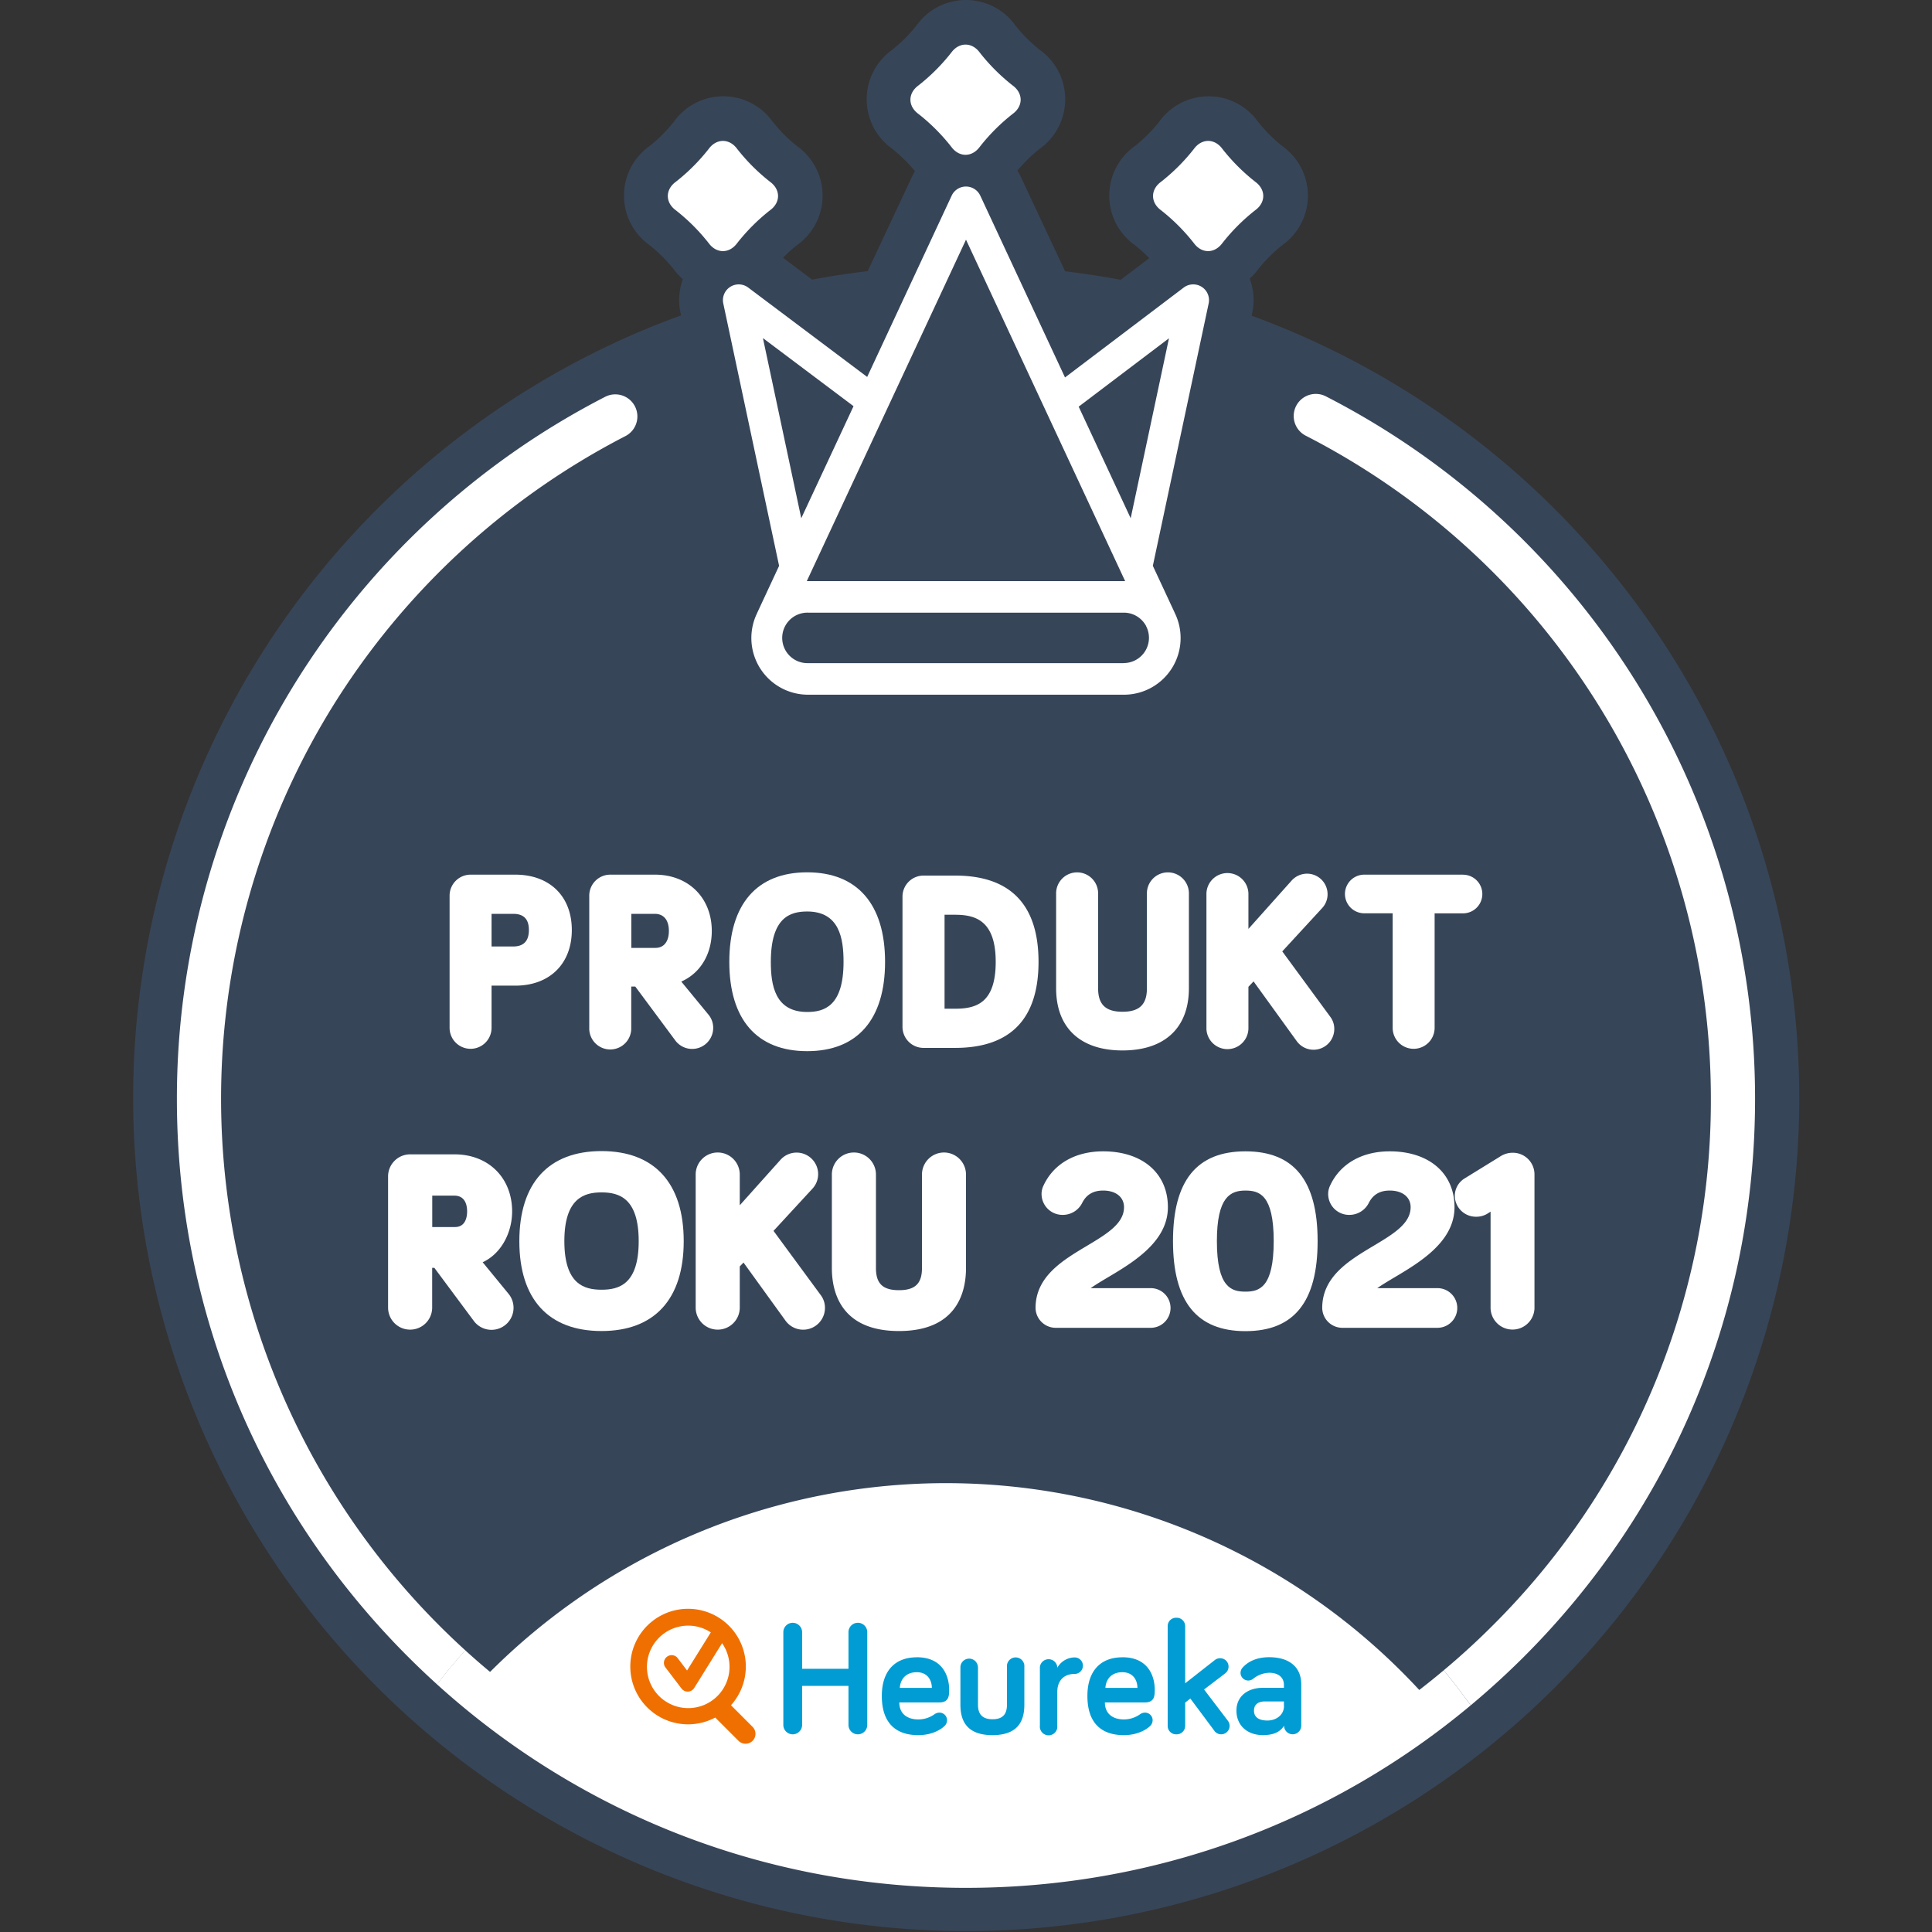 <svg id="Vrstva_2" data-name="Vrstva 2" xmlns="http://www.w3.org/2000/svg" viewBox="0 0 1000 1000"><rect x="0" y="0" width="1000" height="1000" fill="#333333" stroke="none"/><defs><style>.cls-1{fill:#374559;}.cls-2{fill:#fff;}.cls-3{fill:#009cd3;}.cls-4{fill:#ef7001;}</style></defs><title>produkt_roku_2021</title><g id="Element_Background"><path class="cls-1" d="M897.4,400.81A432.7,432.7,0,0,0,667.89,171.3q-10-4.22-20.07-7.91l.38-1.77a30.93,30.93,0,0,0-1.37-17.39,34.83,34.83,0,0,0,4.4-4.88,79.41,79.41,0,0,1,12.43-12.43,31.42,31.42,0,0,0,0-51.34,78.92,78.92,0,0,1-12.42-12.43,31.43,31.43,0,0,0-51.35,0,79,79,0,0,1-12.43,12.43,31.42,31.42,0,0,0,0,51.34,70.8,70.8,0,0,1,7.39,6.71l-14.78,11.19q-14.3-2.67-28.78-4.4l-23-49.06a28.81,28.81,0,0,0-1.69-3.09,80.73,80.73,0,0,1,11.46-11.2,31.44,31.44,0,0,0,0-51.35A78.86,78.86,0,0,1,525.66,13.3a31.43,31.43,0,0,0-51.35,0,78.44,78.44,0,0,1-12.42,12.42,31.44,31.44,0,0,0,0,51.35,79.84,79.84,0,0,1,11.71,11.52c-.53.89-1,1.81-1.49,2.77l-23,49q-14.47,1.69-28.76,4.37l-15.06-11.31a68.56,68.56,0,0,1,7.18-6.5,31.43,31.43,0,0,0,0-51.35,78.92,78.92,0,0,1-12.42-12.43,31.43,31.43,0,0,0-51.35,0,79,79,0,0,1-12.43,12.43,31.42,31.42,0,0,0,0,51.34,79,79,0,0,1,12.43,12.43,34.48,34.48,0,0,0,4.74,5.18,31,31,0,0,0-1.26,17.09l.35,1.64q-10.31,3.75-20.46,8A431.18,431.18,0,1,0,897.4,400.81Z"/></g><g id="Text_Produkt_Roku_2014"><path class="cls-2" d="M266.7,452.72H243.57a10.87,10.87,0,0,0-10.86,10.87V532a10.86,10.86,0,1,0,21.72,0V510.17H266.7c17.78,0,29.27-11.3,29.27-28.79S284.48,452.72,266.7,452.72Zm-1.09,37.18H254.43V473h11.18c5.48,0,8.14,2.74,8.14,8.38S271.09,489.9,265.61,489.9Z"/><path class="cls-2" d="M366.93,525.46l-14.29-17.38.93-.46c9.3-4.53,14.85-14.16,14.85-25.75,0-17.16-12.08-29.15-29.39-29.15H315.91A10.88,10.88,0,0,0,305,463.59V532a10.87,10.87,0,1,0,21.73,0V510.65h2.1l20.93,28.19A10.89,10.89,0,0,0,369.15,532,10.68,10.68,0,0,0,366.93,525.46Zm-27.66-34.83h-12.5V473h12.14c4.64,0,7.3,3.23,7.3,8.87C346.21,487.35,343.62,490.63,339.27,490.63Z"/><path class="cls-2" d="M417.8,451.51c-26,0-40.31,16.46-40.31,46.35s14.32,46.22,40.31,46.22,40.31-16.42,40.31-46.22S443.79,451.51,417.8,451.51Zm0,72.29c-16.68,0-18.82-13.86-18.82-25.94,0-23.11,10.06-26.07,18.82-26.07,16.68,0,18.82,13.93,18.82,26.07C436.62,520.85,426.56,523.8,417.8,523.8Z"/><path class="cls-2" d="M494.38,453.2H478a10.89,10.89,0,0,0-10.87,10.87v67.45A10.89,10.89,0,0,0,478,542.39h16.34c28.67,0,43.2-15,43.2-44.53S523.05,453.2,494.38,453.2Zm0,68.91H488.9V473.48h5.48c10.38,0,21,2.9,21,24.38C515.37,519.17,505.28,522.11,494.38,522.11Z"/><path class="cls-2" d="M615.37,462.74a10.87,10.87,0,1,0-21.73,0v48.8c0,8.4-3.9,12.14-12.63,12.14s-12.63-3.74-12.63-12.14v-48.8a10.87,10.87,0,1,0-21.73,0v48.8c0,20.45,12.52,32.17,34.36,32.17s34.36-11.72,34.36-32.17Z"/><path class="cls-2" d="M688.6,526.36l-24.9-33.92L684.36,470a10.45,10.45,0,0,0,2.79-7.16,10.64,10.64,0,0,0-10.62-10.63,10.81,10.81,0,0,0-8,3.59l-22.35,25V463.1a10.87,10.87,0,1,0-21.73,0v69.39a10.87,10.87,0,0,0,21.73,0V510.77l2.66-2.8,22.24,30.77a10.73,10.73,0,0,0,19.54-6.13A10.32,10.32,0,0,0,688.6,526.36Z"/><path class="cls-2" d="M757.25,452.72h-51.1a10,10,0,1,0,0,20h14.69V532a10.86,10.86,0,1,0,21.72,0V472.75h14.69a10,10,0,1,0,0-20Z"/></g><g id="Element_Icon"><path class="cls-2" d="M649.8,94.15A100.18,100.18,0,0,1,632.65,77c-4-5.41-10.6-5.41-14.62,0a99.88,99.88,0,0,1-17.16,17.16c-5.41,4-5.41,10.6,0,14.61A99.88,99.88,0,0,1,618,125.92c4,5.41,10.6,5.41,14.62,0a100.18,100.18,0,0,1,17.15-17.16C655.22,104.75,655.22,98.16,649.8,94.15Z"/><path class="cls-2" d="M475.3,58.91a99.82,99.82,0,0,1,17.15,17.16c4,5.41,10.6,5.41,14.62,0a99.82,99.82,0,0,1,17.15-17.16c5.42-4,5.42-10.6,0-14.62a100.12,100.12,0,0,1-17.15-17.15c-4-5.41-10.6-5.41-14.62,0A100.12,100.12,0,0,1,475.3,44.29C469.88,48.31,469.88,54.89,475.3,58.91Z"/><path class="cls-2" d="M381.5,125.92a100.12,100.12,0,0,1,17.15-17.15c5.42-4,5.42-10.6,0-14.62A99.82,99.82,0,0,1,381.5,77c-4-5.41-10.6-5.41-14.62,0a99.52,99.52,0,0,1-17.16,17.16c-5.41,4-5.41,10.6,0,14.62a99.82,99.82,0,0,1,17.16,17.15C370.9,131.33,377.48,131.33,381.5,125.92Z"/><path class="cls-2" d="M622,148.47a8.2,8.2,0,0,0-9.32.38l-61.43,46.52-43.86-94.1a8.17,8.17,0,0,0-14.81,0L448.85,195.1l-61.58-46.26a8.17,8.17,0,0,0-12.9,8.23l28.89,135.81L392,317.06a2,2,0,0,1-.08.22,29.34,29.34,0,0,0,26.39,42.3H581.67a29.34,29.34,0,0,0,26.39-42.31l-.08-.21-11.27-24.19,28.89-135.8A8.17,8.17,0,0,0,622,148.47ZM500,124.06,582.38,300.8c-.23,0-.47,0-.71,0H418.3c-.24,0-.47,0-.71,0ZM394.89,175l46.9,35.24-27.06,58ZM581.67,343.24H418.3a13.07,13.07,0,1,1,0-26.13H581.67a13,13,0,0,1,9.25,3.82,13.28,13.28,0,0,1,2.26,3s0,0,0,.08a13.07,13.07,0,0,1-11.55,19.19Zm3.57-75-26.92-57.76,46.74-35.39Z"/></g><path class="cls-2" d="M227.36,841.35A385.72,385.72,0,0,1,172.5,365.12,387.06,387.06,0,0,1,323.88,225.64a11.44,11.44,0,0,0-10.47-20.34A408.4,408.4,0,0,0,91.56,568.72c0,109.09,42.48,211.66,119.62,288.8q7.35,7.35,15,14.27,7-9,14.66-17.58Q234,848,227.36,841.35Z"/><path class="cls-2" d="M788.79,857.52c77.14-77.14,119.63-179.71,119.63-288.8A408.43,408.43,0,0,0,686.56,205.3a11.44,11.44,0,1,0-10.46,20.34A385.51,385.51,0,0,1,885.54,568.72,383,383,0,0,1,772.62,841.35q-12.23,12.23-25.33,23.17,7.26,8.85,13.93,18.17Q775.47,870.8,788.79,857.52Z"/><path class="cls-2" d="M500,847.75c89.8,0,168.71-3.71,214.21,66.39a389.07,389.07,0,0,0,33.08-24.9,333.83,333.83,0,0,0-506.45-10.31,389.87,389.87,0,0,0,45,35.23C331.29,844.05,410.2,847.75,500,847.75Z"/><path class="cls-2" d="M761.22,882.69q-6.65-9.33-13.93-18.17a384.89,384.89,0,0,1-33.08,24.9C668.71,819.32,589.8,823,500,823s-168.71-3.7-214.21,66.41a388.78,388.78,0,0,1-45-35.23q-7.62,8.53-14.66,17.58C301.38,939.88,397.82,977.15,500,977.15,596.55,977.15,688,943.84,761.22,882.69Z"/><path class="cls-2" d="M249.83,653.34c10-4.66,15.25-15.85,15.25-26.29,0-17.41-12.26-29.56-29.8-29.56h-23a11.42,11.42,0,0,0-11.41,11.41v67.91a11.41,11.41,0,1,0,22.82,0V656.25h1.14L245.46,684a11.41,11.41,0,0,0,17.88-14.18Zm-14.31-18.23H223.73V618.86h11.42c5.77,0,6.63,5.13,6.63,8.19C241.78,629.47,241.17,635.11,235.52,635.11Z"/><path class="cls-2" d="M311.35,595.8c-27.43,0-42.54,16.56-42.54,46.63s15.11,46.51,42.54,46.51,42.54-16.52,42.54-46.51S338.78,595.8,311.35,595.8Zm0,71.76c-9,0-19.24-2.86-19.24-25.13s10.28-25.25,19.24-25.25,19.24,2.87,19.24,25.25S320.31,667.56,311.35,667.56Z"/><path class="cls-2" d="M400.37,637.1l20.16-21.86a11,11,0,0,0,2.94-7.54A11.16,11.16,0,0,0,404,600.29l-21.1,23.56V607.94a11.41,11.41,0,1,0-22.82,0v68.87a11.41,11.41,0,1,0,22.82,0V655.5l1.94-2,21.64,29.94A11.28,11.28,0,0,0,427,676.93a10.81,10.81,0,0,0-2.19-6.59Z"/><path class="cls-2" d="M488.62,596.53a11.42,11.42,0,0,0-11.41,11.41v48.43c0,8-3.56,11.43-11.91,11.43s-11.91-3.42-11.91-11.43V607.94a11.41,11.41,0,1,0-22.82,0v48.43c0,12.17,4.51,32.57,34.73,32.57S500,668.54,500,656.37V607.94A11.42,11.42,0,0,0,488.62,596.53Z"/><path class="cls-2" d="M595.31,666.74H564.53c2.68-1.88,6.12-3.93,8.83-5.53,13.14-7.82,31.14-18.52,31.14-36.37,0-17.56-13.16-28.91-33.53-28.91-14.41,0-25.66,6.47-30.86,17.73a9.93,9.93,0,0,0-1,4.52,10.83,10.83,0,0,0,11,10.64,11.21,11.21,0,0,0,10-6.14c2.17-4.34,5.72-6.45,10.87-6.45,6.57,0,10.81,3.38,10.81,8.61,0,8.52-9,13.92-19.45,20.16C550,652.38,536,660.75,536,677a10.44,10.44,0,0,0,10.59,10.27h48.69a10.27,10.27,0,1,0,0-20.53Z"/><path class="cls-2" d="M644.63,595.93c-25.23,0-37.49,15.2-37.49,46.46S619.4,689,644.63,689,682,673.73,682,642.39,669.77,595.93,644.63,595.93Zm0,72.62c-7.14,0-14.77-2-14.77-26.16,0-23,7.1-26.16,14.77-26.16,7.08,0,14.64,2,14.64,26.16S651.71,668.55,644.63,668.55Z"/><path class="cls-2" d="M743.66,666.74H712.88c2.68-1.88,6.12-3.93,8.83-5.53,13.14-7.82,31.14-18.52,31.14-36.37,0-17.56-13.16-28.91-33.54-28.91-14.41,0-25.66,6.47-30.85,17.73a9.93,9.93,0,0,0-1,4.52,10.82,10.82,0,0,0,11,10.64,11.23,11.23,0,0,0,10-6.14c2.17-4.34,5.72-6.45,10.86-6.45,6.57,0,10.82,3.38,10.82,8.61,0,8.52-9,13.92-19.46,20.16-12.32,7.38-26.3,15.75-26.3,32A10.44,10.44,0,0,0,695,687.27h48.69a10.27,10.27,0,1,0,0-20.53Z"/><path class="cls-2" d="M782.91,596.66a11.84,11.84,0,0,0-6.61,2.06L758,610a10.64,10.64,0,0,0-5,9.06A10.94,10.94,0,0,0,764,629.78a11.09,11.09,0,0,0,6.52-2l1-.63v50.14a11.37,11.37,0,0,0,22.72,0v-69.6A11.19,11.19,0,0,0,782.91,596.66Z"/><g id="Logo_claim" data-name="Logo claim"><path class="cls-3" d="M448.89,892.82a4.86,4.86,0,0,1-9.72,0v-20.2h-24v20.2a4.86,4.86,0,1,1-9.72,0v-48a4.86,4.86,0,1,1,9.72,0v18.93h24V844.81a4.86,4.86,0,0,1,9.72,0Z"/><path class="cls-3" d="M474.53,857.79c14.16,0,16.75,10.89,16.75,16.68,0,3.1,0,6.7-5.11,6.7H465.48c0,6,4.27,8.8,9.8,8.8a14.35,14.35,0,0,0,8.3-2.6,4.48,4.48,0,0,1,2.68-.92,3.93,3.93,0,0,1,3.93,3.94,4.2,4.2,0,0,1-1.42,3.1c-1.42,1.34-5.86,4.61-13.49,4.61-11.65,0-18.85-6.29-18.85-20.28,0-12.82,6.7-20,18.1-20m-8.8,15.84h16.59c0-4.11-2.35-8.13-7.79-8.13-4.86,0-8.38,2.77-8.8,8.13"/><path class="cls-3" d="M506.2,862.82v19.52c0,3.86,1.34,7.54,7.54,7.54s7.46-3.68,7.46-7.54V862.82a4.52,4.52,0,1,1,9,0v19.52c0,8.21-3.09,15.76-16.5,15.76s-16.59-7.55-16.59-15.76V862.82a4.53,4.53,0,0,1,9.05,0"/><path class="cls-3" d="M547.25,863.24a10.42,10.42,0,0,1,9-5.36,4.27,4.27,0,1,1,0,8.54c-5.78,0-9,3.69-9,9.3v17.43a4.53,4.53,0,1,1-9,0V862.82a4.53,4.53,0,0,1,9,0Z"/><path class="cls-3" d="M580.93,857.79c14.16,0,16.76,10.89,16.76,16.68,0,3.1,0,6.7-5.11,6.7H571.89c0,6,4.27,8.8,9.8,8.8a14.31,14.31,0,0,0,8.29-2.6,4.52,4.52,0,0,1,2.68-.92,3.93,3.93,0,0,1,3.94,3.94,4.2,4.2,0,0,1-1.42,3.1c-1.42,1.34-5.87,4.61-13.49,4.61-11.65,0-18.85-6.29-18.85-20.28,0-12.82,6.7-20,18.09-20m-8.79,15.84h16.59c0-4.11-2.35-8.13-7.8-8.13-4.85,0-8.38,2.77-8.79,8.13"/><path class="cls-3" d="M628.61,895.92l-12.49-16.76-2.68,2.09v12.07a4.37,4.37,0,0,1-4.52,4.36,4.33,4.33,0,0,1-4.53-4.36V841.7a4.32,4.32,0,0,1,4.53-4.35,4.36,4.36,0,0,1,4.52,4.35v29.58l15.17-11.9a4.46,4.46,0,0,1,2.93-1.08,4.32,4.32,0,0,1,4.36,4.35,4.41,4.41,0,0,1-1.68,3.44l-11,8.38,12.31,16.17a4.49,4.49,0,0,1,.92,2.68,4.37,4.37,0,0,1-7.87,2.6"/><path class="cls-3" d="M648.55,869a4,4,0,0,1-6.45-3.1,4.14,4.14,0,0,1,1.09-2.77c2.34-2.59,6.53-5.36,13.74-5.36,10.39,0,16.59,5.11,16.59,14v21.45a4.44,4.44,0,1,1-8.88,0c-2.27,3.6-5.95,4.86-11,4.86-8.21,0-13.66-5.12-13.66-12.66,0-7.79,6.28-11.81,13.58-11.81h11v-1.51c0-3.77-2.76-6.28-7.62-6.28a13.82,13.82,0,0,0-8.38,3.18m16,14v-2.34h-9.8c-3.69,0-5.7,1.76-5.7,4.77,0,3.19,2.26,5.11,7,5.11,4.44,0,8.54-2.85,8.54-7.54"/><path class="cls-4" d="M389.53,893.8l-11.17-11.18h0A29.9,29.9,0,1,0,370.2,889l12.07,12.06a5.13,5.13,0,0,0,7.26-7.26Zm-54.67-31a21.35,21.35,0,0,1,33.05-17.88l-12.29,19.73-5.07-6.69a4,4,0,0,0-6.34,4.8L352.77,874a4,4,0,0,0,3.17,1.57h.18a4,4,0,0,0,3.2-1.87l14.43-23.19a21.37,21.37,0,1,1-38.89,12.22Z"/></g></svg>